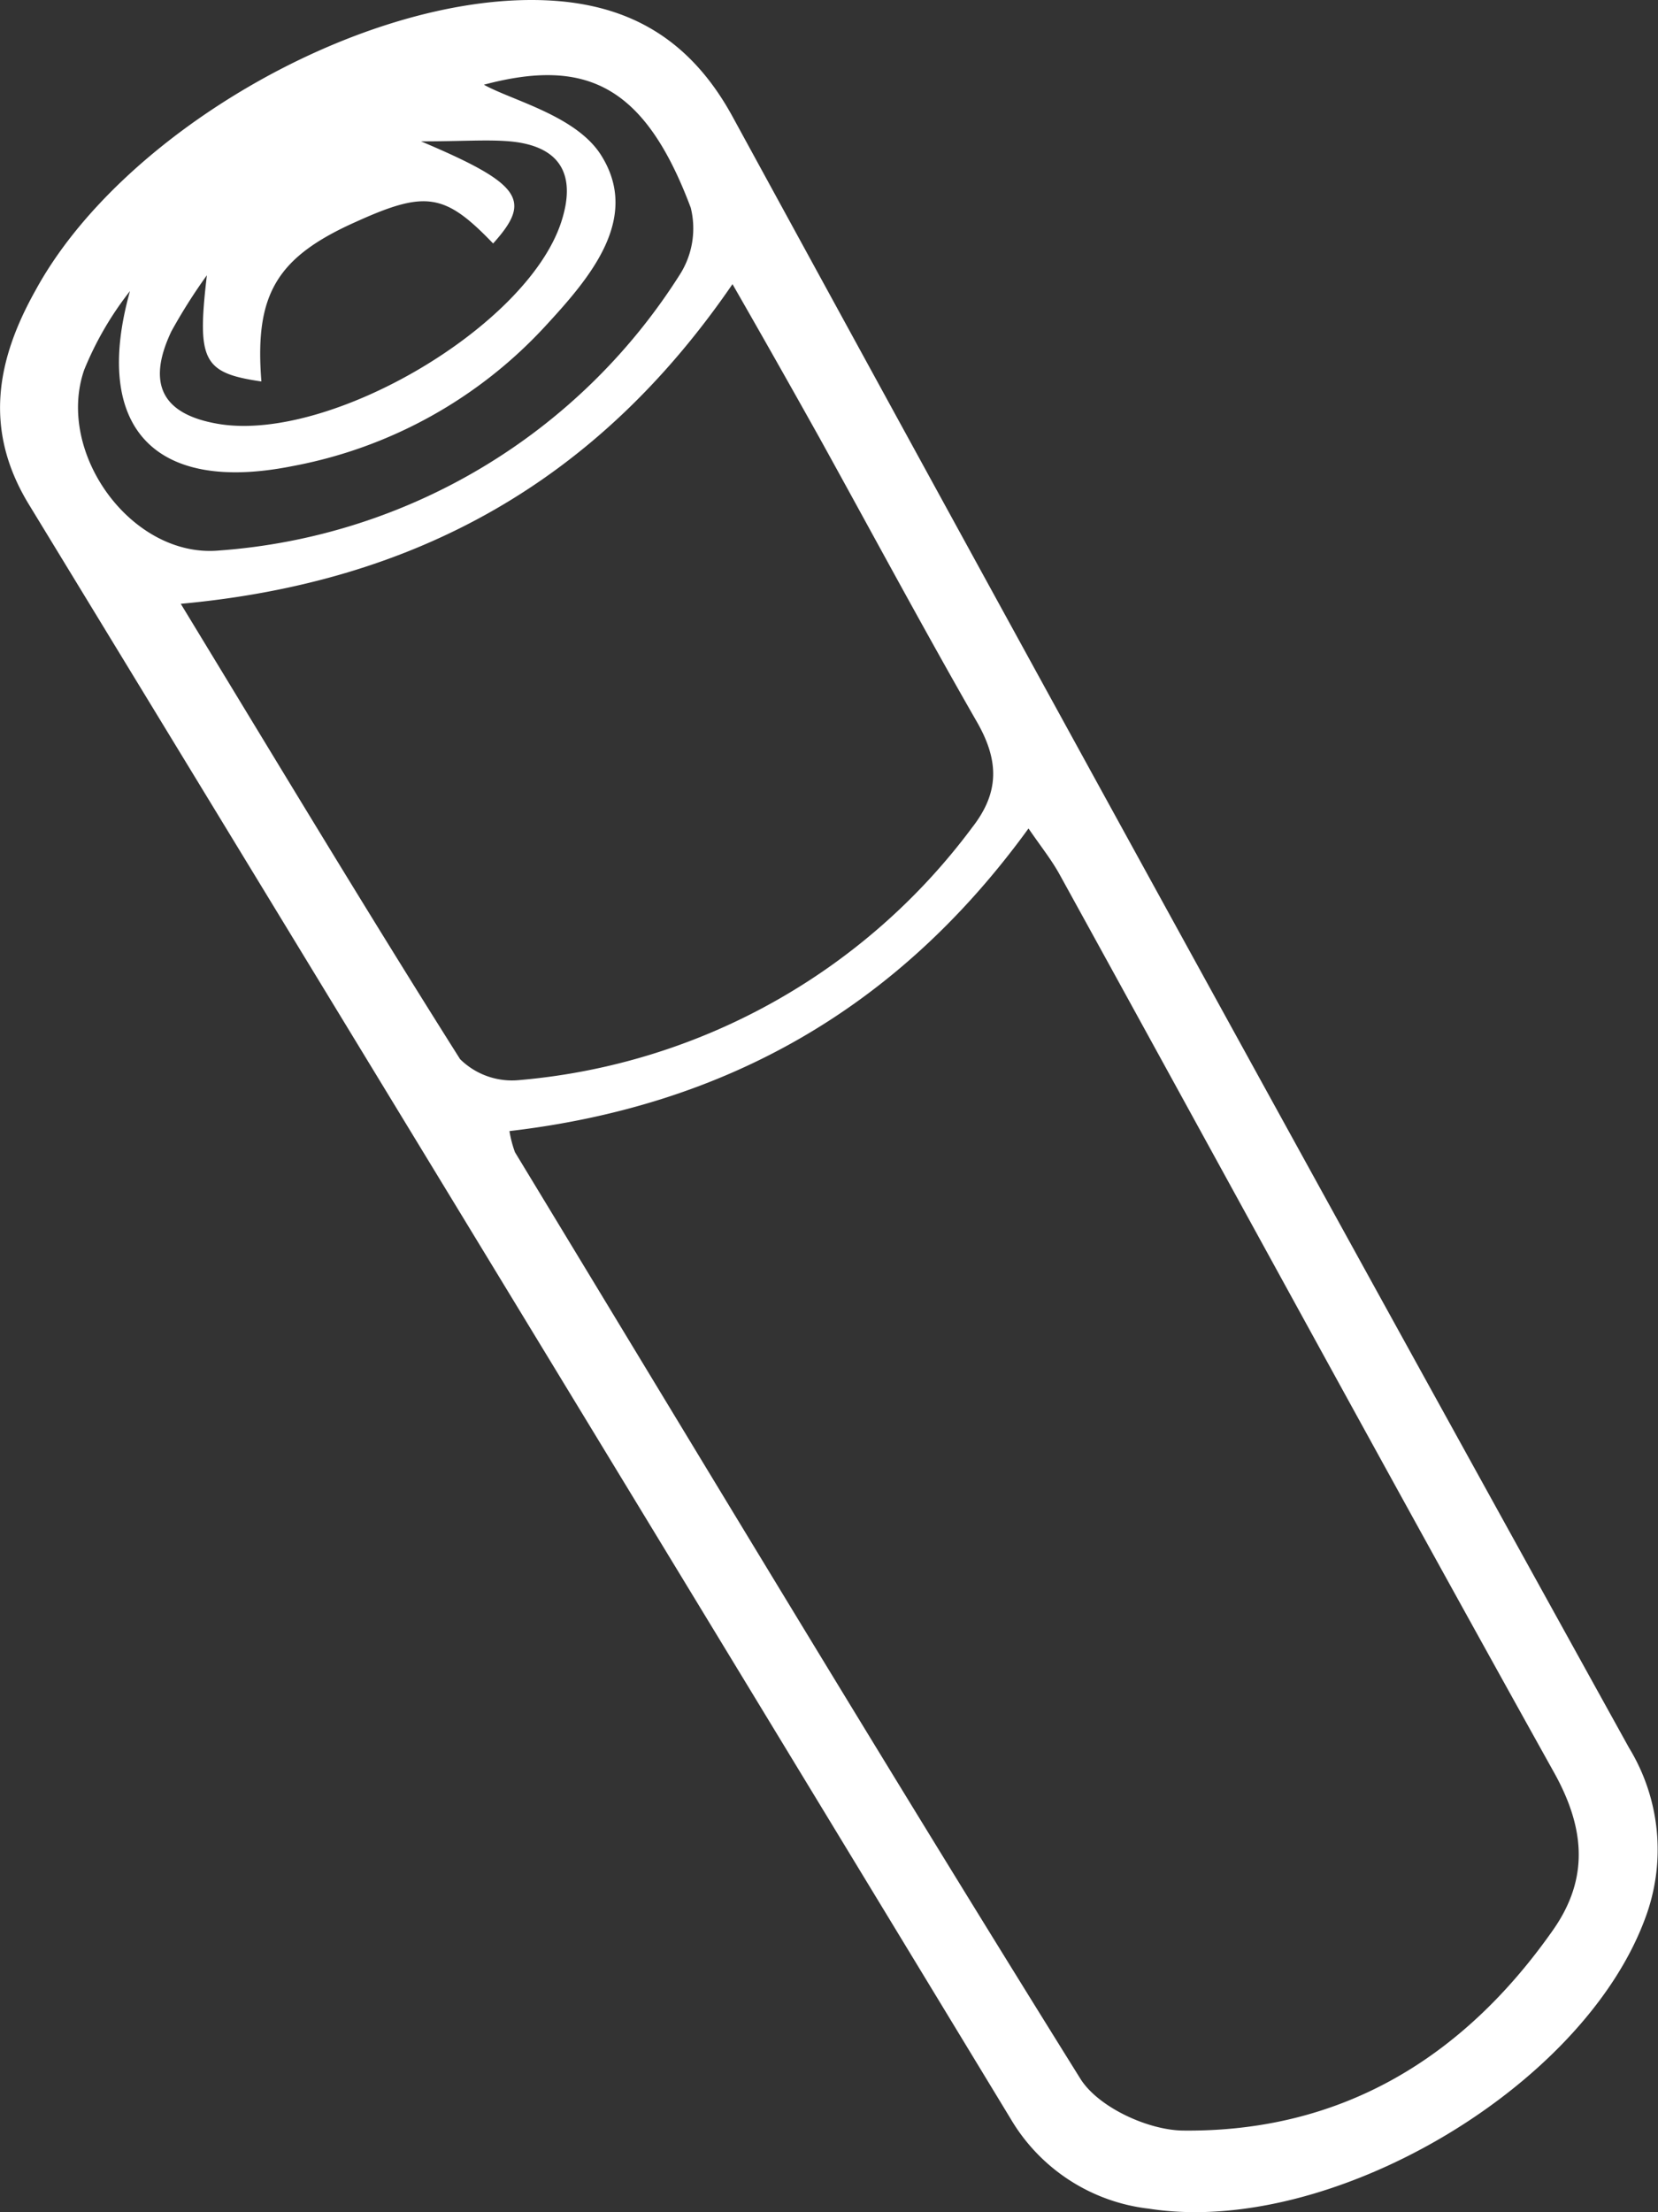 <svg xmlns="http://www.w3.org/2000/svg" viewBox="0 0 93.37 124.56"><rect x="0" y="0" width="93.37" height="124.56" fill="#333333" stroke="none"/><defs><style>.cls-1{fill:#fff;}</style></defs><title>Recurso 13</title><g id="Capa_2" data-name="Capa 2"><g id="Layer_1" data-name="Layer 1"><path class="cls-1" d="M29.93,0c5,0,8.76,1.88,11.32,6.56q25.11,46,50.49,91.86a11,11,0,0,1,.9,9.62c-3.56,9.61-17.82,17.91-27.93,16.33a10.41,10.41,0,0,1-7.8-5.07Q29.31,73.83,1.63,28.41C-.93,24.22-.21,20.29,2,16.35,6.75,7.62,19.87,0,29.93,0ZM28.69,63.69A6.48,6.48,0,0,0,29,64.88C39.57,82.3,50.06,99.76,60.84,117.05c1,1.6,3.79,2.89,5.77,2.92,8.91.1,15.78-4.07,20.84-11.28,2.06-2.93,1.82-5.79,0-9C78.11,82.92,68.93,66.05,59.66,49.22c-.46-.83-1.07-1.59-1.74-2.57C50.6,56.74,40.92,62.26,28.69,63.69ZM10.18,34c5.38,8.84,10.46,17.3,15.73,25.64a4.16,4.16,0,0,0,3.32,1.18A35.58,35.58,0,0,0,54.75,46.59c1.56-2,1.51-3.8.23-6-3-5.23-5.87-10.58-8.8-15.88C44.6,21.88,43,19.05,41.25,16,33.66,27.07,23.48,32.78,10.18,34ZM27.25,4.77c1.61.9,5.23,1.75,6.62,4,2.2,3.53-.63,6.85-3.11,9.54a25.78,25.78,0,0,1-14.31,7.94C8.62,27.81,5.19,24,7.32,16.39a18.37,18.37,0,0,0-2.58,4.44C3.12,25.52,7.43,31.43,12.32,31A33.57,33.57,0,0,0,38.26,15.5a4.84,4.84,0,0,0,.64-3.8C36.31,4.79,33,3.24,27.25,4.77ZM11.65,15.5a30.93,30.93,0,0,0-2,3.16c-1.42,3-.49,4.7,2.71,5.22,6.27,1,17.3-5.47,19.24-11.36.87-2.64,0-4.3-2.89-4.56-1.29-.11-2.61,0-5,0,5.73,2.42,6.24,3.33,4.06,5.75-2.71-2.82-3.79-3-7.7-1.23-4.5,2-5.74,4.1-5.35,9C11.41,21,11.09,20.3,11.65,15.5Z"/></g></g></svg>